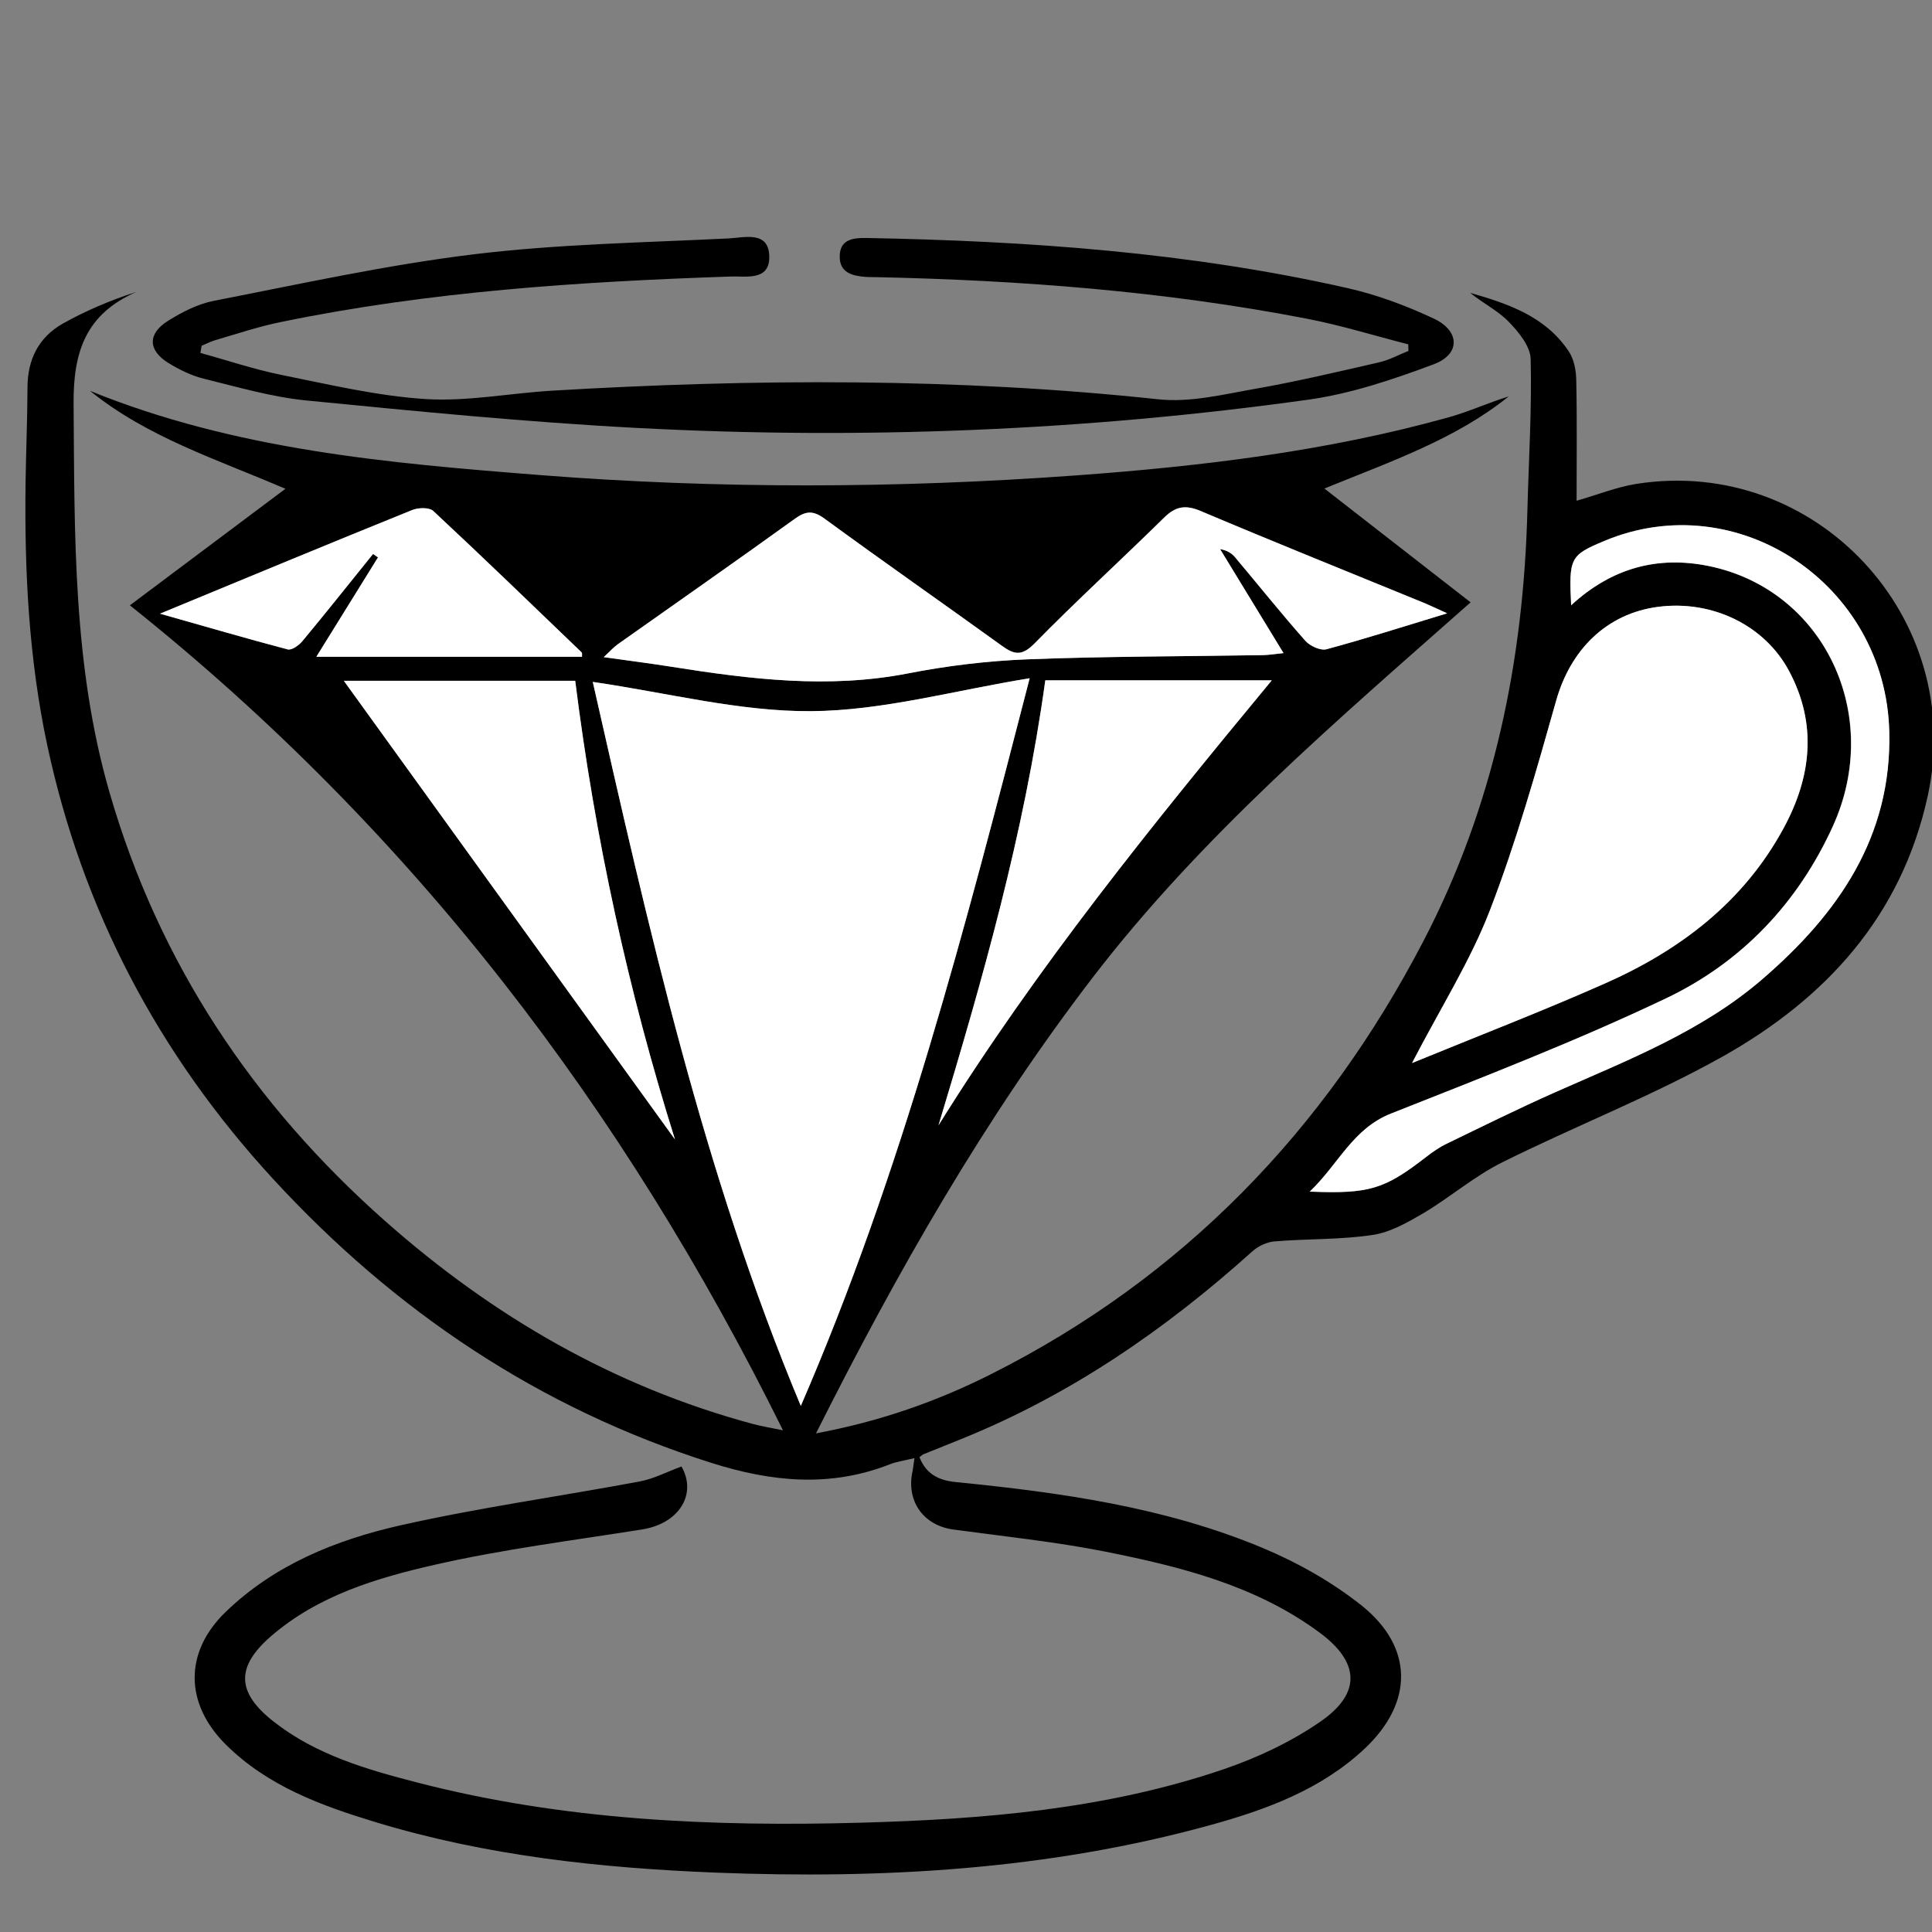 <?xml version="1.0" encoding="UTF-8"?> <svg xmlns="http://www.w3.org/2000/svg" xmlns:xlink="http://www.w3.org/1999/xlink" version="1.1" id="Vrstva_1" x="0px" y="0px" width="22px" height="22px" viewBox="0 0 22 22" xml:space="preserve"><rect x="0" y="0" width="22" height="22" fill="#808080" stroke="none"/> <g> <path fill-rule="evenodd" clip-rule="evenodd" d="M10.413,16.604c-0.12,0.029-0.202,0.04-0.277,0.069 c-0.683,0.269-1.352,0.202-2.039-0.016c-1.962-0.623-3.605-1.729-4.99-3.235c-1.302-1.416-2.17-3.061-2.571-4.946 c-0.208-0.979-0.258-1.972-0.245-2.97c0.005-0.365,0.021-0.73,0.022-1.095c0.001-0.318,0.127-0.569,0.4-0.725 C0.974,3.54,1.251,3.421,1.551,3.325C0.979,3.577,0.833,4.001,0.838,4.601C0.85,6.088,0.828,7.572,1.246,9.02 c0.561,1.943,1.636,3.555,3.145,4.889c1.224,1.082,2.602,1.881,4.186,2.307c0.102,0.027,0.208,0.044,0.339,0.071 c-1.814-3.667-4.22-6.829-7.437-9.394C2.1,6.428,2.659,6.009,3.25,5.566C2.471,5.23,1.684,4.983,1.025,4.451 C2.683,5.124,4.419,5.274,6.153,5.41c2.03,0.159,4.063,0.152,6.094,0.004c1.432-0.104,2.854-0.274,4.242-0.66 c0.233-0.064,0.457-0.168,0.691-0.24C16.576,5,15.849,5.25,15.081,5.563c0.569,0.443,1.105,0.86,1.665,1.296 c-1.53,1.353-3.069,2.663-4.307,4.277c-1.229,1.604-2.222,3.344-3.147,5.186c0.733-0.137,1.379-0.365,1.993-0.674 c2.185-1.1,3.801-2.774,4.925-4.934c0.801-1.538,1.14-3.19,1.183-4.913c0.015-0.571,0.051-1.142,0.037-1.712 c-0.003-0.146-0.138-0.31-0.252-0.427c-0.124-0.127-0.294-0.21-0.436-0.327c0.431,0.124,0.854,0.266,1.121,0.665 c0.06,0.089,0.084,0.215,0.086,0.325c0.01,0.454,0.004,0.909,0.004,1.377c0.245-0.07,0.459-0.157,0.682-0.192 c2.043-0.32,3.759,1.524,3.317,3.551c-0.299,1.374-1.165,2.313-2.341,2.973c-0.808,0.452-1.679,0.79-2.509,1.204 c-0.315,0.157-0.589,0.396-0.894,0.577c-0.181,0.106-0.378,0.219-0.58,0.248c-0.367,0.055-0.744,0.042-1.115,0.073 c-0.087,0.007-0.187,0.054-0.252,0.113c-0.988,0.889-2.068,1.633-3.306,2.134c-0.146,0.06-0.292,0.117-0.438,0.176 c-0.015,0.007-0.027,0.02-0.047,0.034c0.074,0.189,0.213,0.264,0.416,0.284c1.19,0.118,2.376,0.284,3.488,0.748 c0.4,0.167,0.794,0.389,1.132,0.658c0.593,0.476,0.59,1.104,0.037,1.626c-0.498,0.469-1.123,0.698-1.766,0.875 c-1.842,0.508-3.726,0.614-5.624,0.54c-1.312-0.052-2.614-0.191-3.876-0.575c-0.62-0.188-1.228-0.41-1.704-0.882 c-0.47-0.465-0.479-1.053-0.003-1.512c0.555-0.536,1.252-0.818,1.982-0.984c0.903-0.204,1.824-0.331,2.735-0.502 c0.159-0.03,0.308-0.109,0.473-0.17c0.176,0.306-0.015,0.647-0.448,0.717c-0.785,0.125-1.577,0.224-2.351,0.4 c-0.667,0.151-1.335,0.35-1.873,0.814c-0.405,0.351-0.396,0.642,0.028,0.974c0.481,0.378,1.058,0.545,1.636,0.694 c1.662,0.43,3.358,0.505,5.063,0.457c1.396-0.039,2.785-0.154,4.118-0.608c0.387-0.132,0.771-0.313,1.106-0.545 c0.468-0.325,0.441-0.677-0.016-1.014c-0.728-0.537-1.583-0.749-2.445-0.921c-0.568-0.112-1.147-0.172-1.722-0.25 c-0.33-0.045-0.527-0.305-0.471-0.633C10.395,16.742,10.4,16.695,10.413,16.604z M6.75,7.765c0.634,2.799,1.258,5.587,2.369,8.245 c1.155-2.667,1.875-5.455,2.606-8.286c-0.858,0.139-1.671,0.368-2.486,0.375C8.422,8.104,7.604,7.889,6.75,7.765z M16.079,12.105 c0.771-0.316,1.487-0.593,2.189-0.902c0.862-0.38,1.59-0.932,2.046-1.779c0.312-0.579,0.381-1.18,0.058-1.783 c-0.278-0.521-0.876-0.811-1.491-0.73c-0.585,0.076-0.997,0.486-1.161,1.069c-0.227,0.804-0.455,1.611-0.755,2.389 C16.743,10.943,16.406,11.474,16.079,12.105z M16.479,6.984c-0.124-0.056-0.189-0.088-0.256-0.116 c-0.851-0.349-1.704-0.691-2.55-1.049c-0.173-0.073-0.284-0.056-0.416,0.073c-0.49,0.482-0.999,0.946-1.48,1.437 c-0.144,0.145-0.23,0.124-0.369,0.024c-0.672-0.485-1.351-0.959-2.02-1.448C9.254,5.807,9.172,5.819,9.044,5.912 c-0.665,0.48-1.338,0.949-2.008,1.423c-0.054,0.039-0.099,0.09-0.162,0.148c0.284,0.04,0.53,0.072,0.775,0.11 c0.894,0.142,1.785,0.251,2.69,0.075c0.446-0.087,0.903-0.143,1.357-0.16c0.895-0.035,1.79-0.033,2.686-0.048 c0.068-0.001,0.136-0.013,0.232-0.023c-0.253-0.415-0.487-0.799-0.722-1.184c0.079,0.013,0.132,0.046,0.17,0.092 c0.267,0.317,0.525,0.641,0.8,0.951c0.053,0.06,0.173,0.115,0.242,0.097C15.544,7.275,15.978,7.136,16.479,6.984z M3.915,7.752 c1.257,1.74,2.517,3.486,3.771,5.223C7.156,11.29,6.775,9.549,6.55,7.752C5.653,7.752,4.779,7.752,3.915,7.752z M17.891,6.892 c0.466-0.428,0.989-0.564,1.564-0.447c1.313,0.268,1.991,1.694,1.416,2.961c-0.399,0.879-1.041,1.552-1.898,1.961 c-1.021,0.487-2.081,0.896-3.134,1.313c-0.438,0.173-0.598,0.577-0.926,0.889c0.681,0.027,0.854-0.028,1.327-0.396 c0.072-0.056,0.148-0.109,0.229-0.148c0.409-0.198,0.817-0.4,1.233-0.585c0.825-0.366,1.673-0.692,2.368-1.293 c0.861-0.743,1.473-1.62,1.442-2.817c-0.042-1.68-1.73-2.806-3.245-2.17C17.88,6.322,17.863,6.353,17.891,6.892z M11.903,7.747 c-0.241,1.75-0.715,3.409-1.216,5.067c1.118-1.798,2.445-3.435,3.795-5.067C13.603,7.747,12.768,7.747,11.903,7.747z M1.822,6.988 c0.52,0.147,0.985,0.284,1.454,0.407c0.045,0.012,0.127-0.046,0.167-0.093C3.715,6.974,3.98,6.64,4.248,6.308 c0.019,0.013,0.038,0.026,0.057,0.039c-0.22,0.355-0.44,0.71-0.702,1.132c1.064,0,2.044,0,3.025,0 c-0.001-0.02,0.004-0.042-0.004-0.05c-0.561-0.539-1.12-1.08-1.689-1.61C4.888,5.776,4.763,5.779,4.693,5.808 C3.758,6.186,2.827,6.573,1.822,6.988z"></path> <path fill-rule="evenodd" clip-rule="evenodd" d="M2.282,4.019c0.307,0.084,0.61,0.187,0.921,0.25 c0.544,0.109,1.09,0.24,1.642,0.275c0.475,0.03,0.957-0.066,1.437-0.095c2.305-0.137,4.607-0.148,6.909,0.098 c0.36,0.039,0.74-0.056,1.105-0.12c0.473-0.083,0.94-0.194,1.408-0.301c0.115-0.026,0.223-0.086,0.334-0.13 c-0.001-0.025-0.002-0.05-0.002-0.075c-0.387-0.099-0.769-0.218-1.16-0.293c-1.616-0.312-3.253-0.437-4.896-0.472 C9.937,3.154,9.895,3.157,9.854,3.153C9.704,3.141,9.56,3.105,9.562,2.919C9.563,2.725,9.715,2.708,9.864,2.71 c1.844,0.034,3.679,0.163,5.482,0.571c0.336,0.076,0.667,0.2,0.979,0.346c0.302,0.141,0.307,0.407,0.001,0.521 c-0.462,0.173-0.941,0.335-1.427,0.403c-2.536,0.354-5.088,0.457-7.646,0.322c-1.258-0.066-2.513-0.19-3.767-0.313 C3.095,4.521,2.709,4.408,2.323,4.313C2.181,4.278,2.042,4.21,1.917,4.133c-0.234-0.145-0.238-0.335,0-0.482 c0.16-0.099,0.338-0.191,0.521-0.226C3.419,3.234,4.4,3.017,5.393,2.896c0.961-0.117,1.935-0.133,2.904-0.181 c0.18-0.009,0.462-0.092,0.463,0.212c0.001,0.275-0.267,0.215-0.446,0.222C6.597,3.207,4.885,3.319,3.198,3.667 C2.947,3.718,2.703,3.8,2.456,3.872c-0.055,0.016-0.106,0.043-0.16,0.065C2.291,3.964,2.287,3.992,2.282,4.019z"></path> <path fill-rule="evenodd" clip-rule="evenodd" fill="#FFFFFF" d="M6.75,7.765c0.853,0.124,1.672,0.339,2.489,0.333 c0.815-0.006,1.628-0.236,2.486-0.375c-0.731,2.831-1.451,5.619-2.606,8.286C8.008,13.353,7.385,10.564,6.75,7.765z"></path> <path fill-rule="evenodd" clip-rule="evenodd" fill="#FFFFFF" d="M16.079,12.105c0.327-0.631,0.664-1.162,0.886-1.737 c0.3-0.778,0.528-1.585,0.755-2.389c0.164-0.583,0.576-0.993,1.161-1.069c0.615-0.08,1.213,0.209,1.491,0.73 c0.323,0.604,0.254,1.205-0.058,1.783c-0.456,0.847-1.184,1.399-2.046,1.779C17.566,11.513,16.851,11.789,16.079,12.105z"></path> <path fill-rule="evenodd" clip-rule="evenodd" fill="#FFFFFF" d="M16.479,6.984c-0.501,0.152-0.935,0.291-1.373,0.409 c-0.069,0.019-0.189-0.037-0.242-0.097c-0.274-0.31-0.533-0.634-0.8-0.951c-0.038-0.045-0.091-0.079-0.17-0.092 c0.234,0.384,0.469,0.769,0.722,1.184c-0.097,0.01-0.164,0.021-0.232,0.023c-0.896,0.015-1.791,0.013-2.686,0.048 c-0.454,0.018-0.911,0.073-1.357,0.16C9.435,7.845,8.543,7.735,7.65,7.593c-0.245-0.039-0.491-0.07-0.775-0.11 c0.063-0.058,0.108-0.109,0.162-0.148c0.669-0.474,1.343-0.943,2.008-1.423c0.128-0.093,0.209-0.104,0.344-0.006 c0.668,0.489,1.348,0.963,2.02,1.448c0.138,0.1,0.225,0.121,0.369-0.024c0.481-0.49,0.99-0.955,1.48-1.437 c0.132-0.129,0.243-0.146,0.416-0.073c0.846,0.358,1.699,0.7,2.55,1.049C16.289,6.896,16.354,6.928,16.479,6.984z"></path> <path fill-rule="evenodd" clip-rule="evenodd" fill="#FFFFFF" d="M3.915,7.752c0.864,0,1.738,0,2.635,0 c0.225,1.797,0.606,3.538,1.136,5.223C6.432,11.238,5.172,9.492,3.915,7.752z"></path> <path fill-rule="evenodd" clip-rule="evenodd" fill="#FFFFFF" d="M17.891,6.892c-0.027-0.54-0.011-0.57,0.378-0.732 c1.515-0.635,3.203,0.491,3.245,2.17c0.03,1.198-0.581,2.074-1.442,2.817c-0.695,0.601-1.543,0.927-2.368,1.293 c-0.416,0.185-0.824,0.387-1.233,0.585c-0.081,0.039-0.157,0.093-0.229,0.148c-0.474,0.368-0.646,0.424-1.327,0.396 c0.328-0.312,0.488-0.716,0.926-0.889c1.053-0.417,2.112-0.826,3.134-1.313c0.857-0.409,1.499-1.083,1.898-1.961 c0.575-1.268-0.103-2.693-1.416-2.961C18.88,6.328,18.356,6.464,17.891,6.892z"></path> <path fill-rule="evenodd" clip-rule="evenodd" fill="#FFFFFF" d="M11.903,7.747c0.864,0,1.699,0,2.579,0 c-1.35,1.632-2.677,3.269-3.795,5.067C11.188,11.155,11.662,9.497,11.903,7.747z"></path> <path fill-rule="evenodd" clip-rule="evenodd" fill="#FFFFFF" d="M1.822,6.988c1.004-0.415,1.936-0.802,2.871-1.18 c0.07-0.028,0.195-0.032,0.241,0.011c0.569,0.53,1.128,1.071,1.689,1.61c0.008,0.008,0.003,0.03,0.004,0.05 c-0.981,0-1.96,0-3.025,0c0.262-0.421,0.482-0.776,0.702-1.132C4.286,6.334,4.267,6.321,4.248,6.308 C3.98,6.64,3.715,6.974,3.442,7.302C3.403,7.349,3.321,7.407,3.276,7.395C2.807,7.271,2.342,7.135,1.822,6.988z"></path> </g> </svg> 